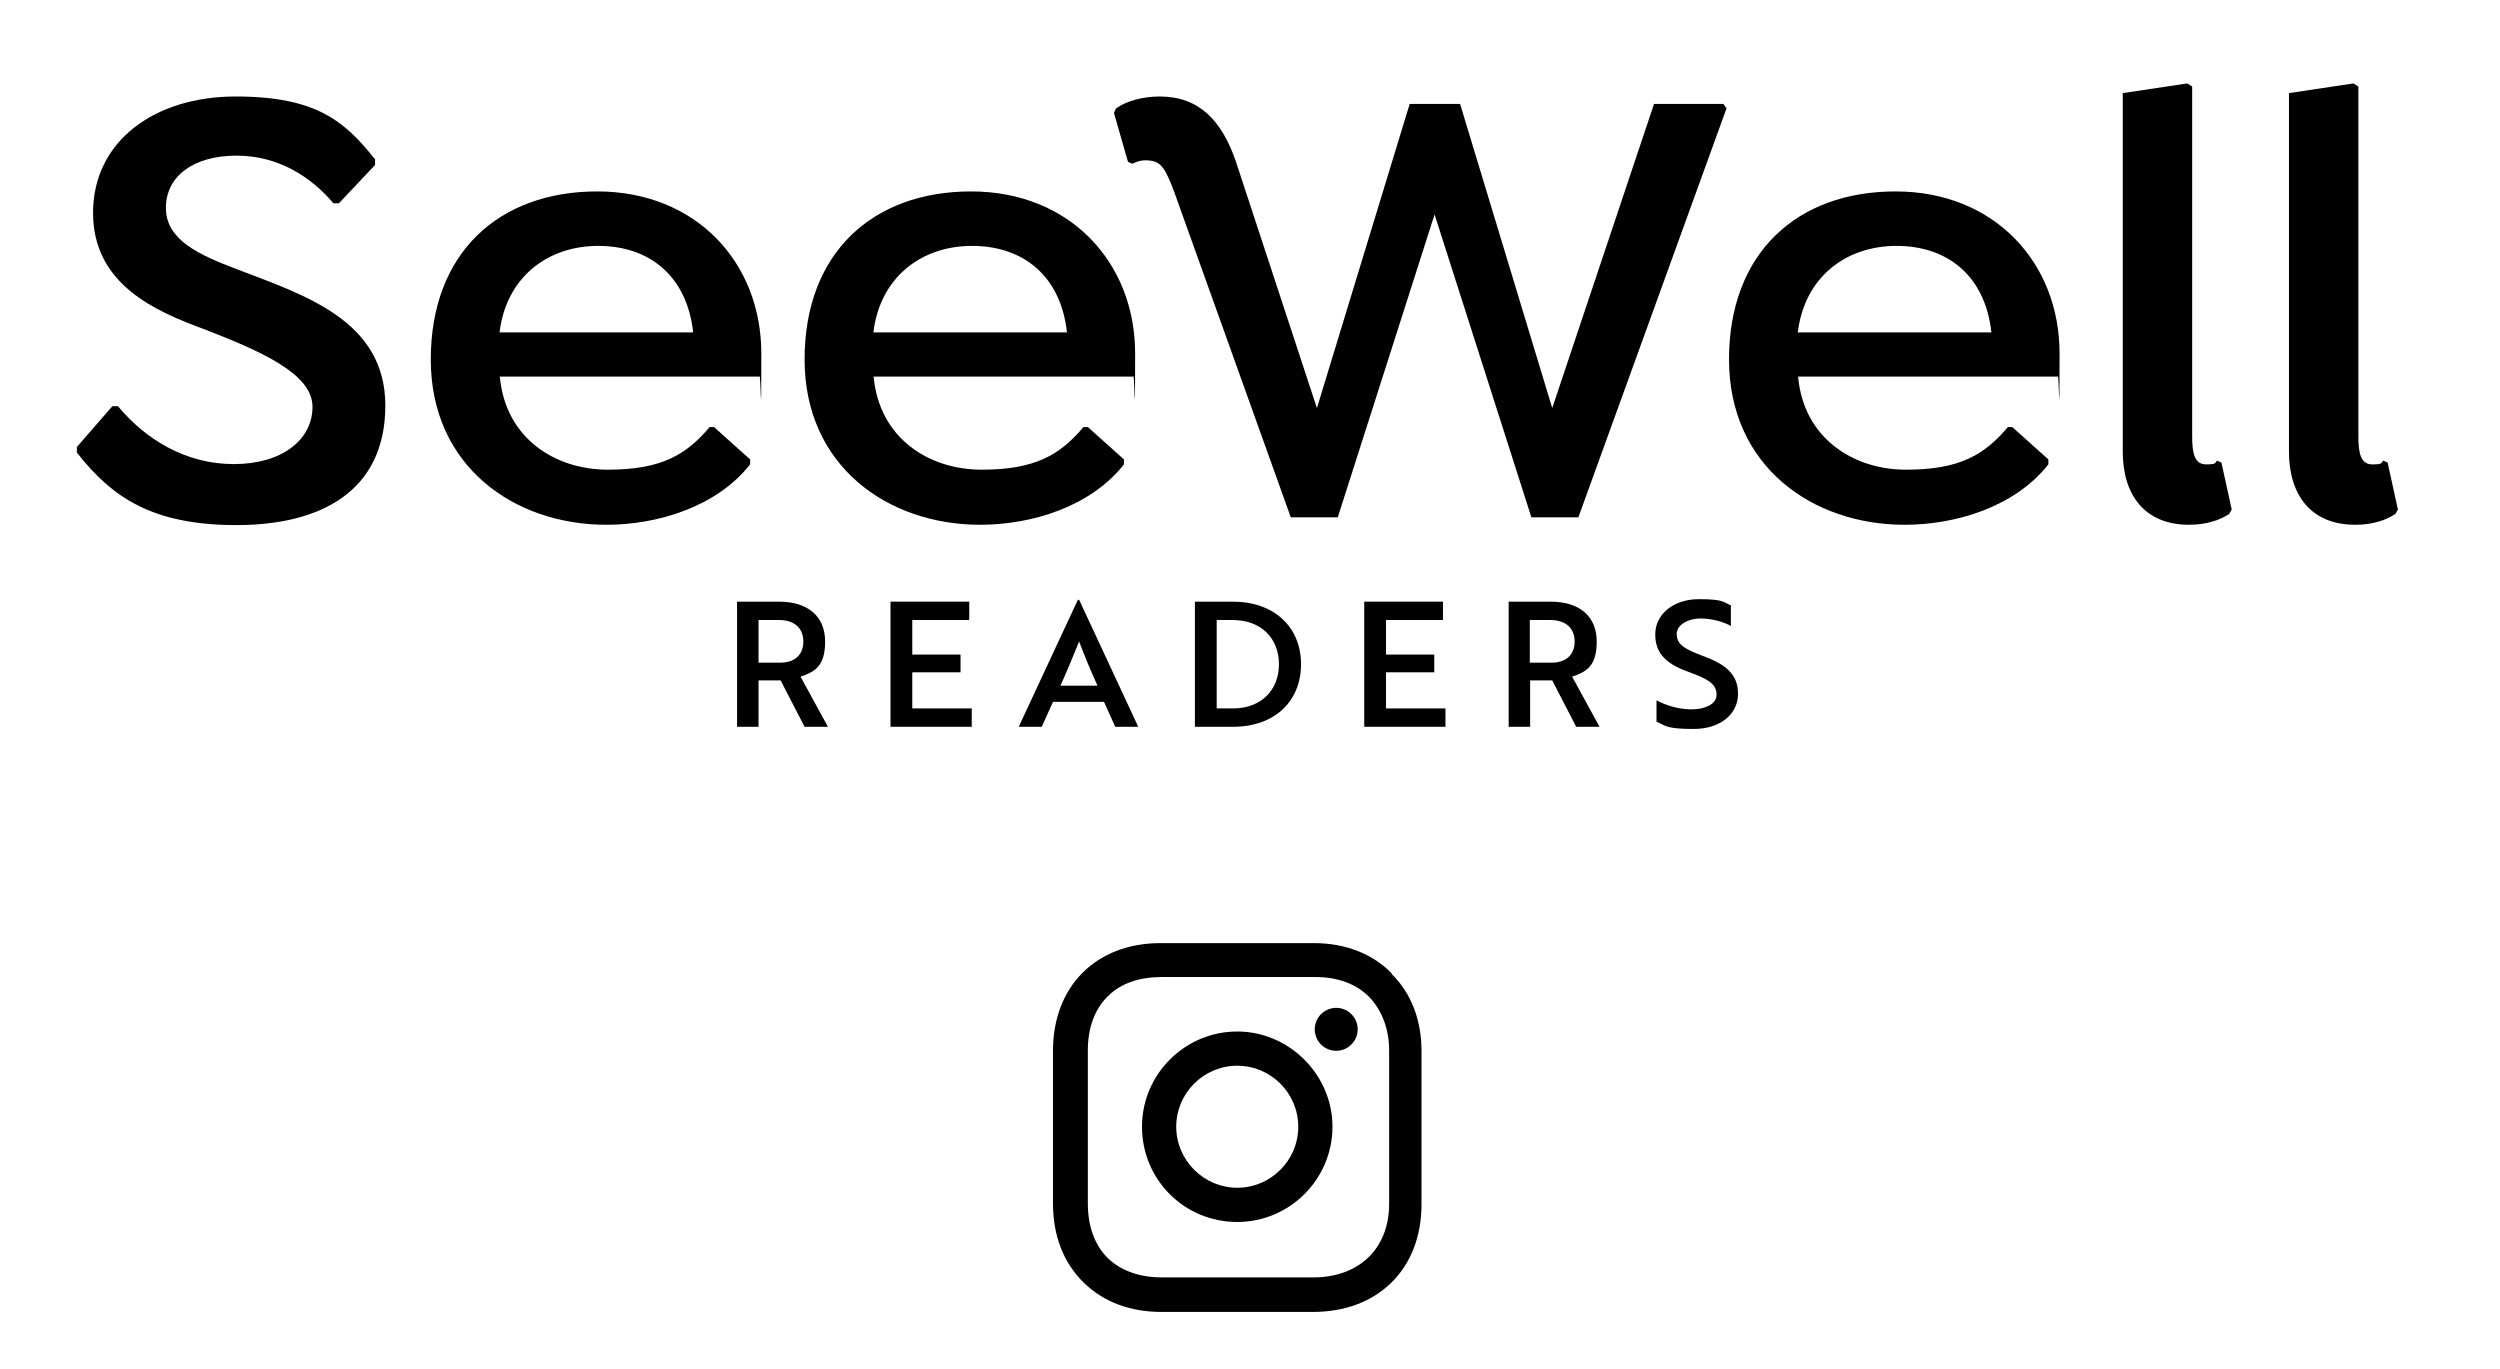 <svg viewBox="0 0 803.2 439.9" version="1.1" xmlns="http://www.w3.org/2000/svg" id="Layer_1">
  
  <defs>
    <style>
      .st0 {
        fill: #010101;
      }
    </style>
  </defs>
  <g>
    <g>
      <path d="M250.3,193.3c9.1,0,14.8,4.6,14.8,12.8s-3.6,9.8-7.9,11.3l8.8,16.1h-7.5l-7.7-14.9h-7.1v14.9h-6.9v-40.2h13.6ZM243.7,199.2v13.7h7c4.5,0,7.4-2.4,7.4-6.8s-3-6.9-7.8-6.9h-6.7Z" class="st0"></path>
      <path d="M286.1,233.5v-40.2h25.3v5.9h-18.3v11.1h15.5v5.7h-15.5v11.6h19.1v5.9h-26.1Z" class="st0"></path>
      <path d="M346.5,192.7h.2l19,40.8h-7.4l-3.6-8h-16.4l-3.6,8h-7.4l19-40.8ZM352.6,220.3c-2.3-5.1-4.2-9.7-5.9-14.2-1.7,4.2-3.8,9.3-6,14.2h11.8Z" class="st0"></path>
      <path d="M383.9,233.5v-40.2h12.2c13.3,0,21.9,8.2,21.9,20.1s-8.5,20.1-21.8,20.1h-12.4ZM390.9,199.2v28.4h5.3c9,0,14.7-5.9,14.7-14.2s-5.7-14.2-14.9-14.2h-5.1Z" class="st0"></path>
      <path d="M438.3,233.5v-40.2h25.3v5.9h-18.3v11.1h15.5v5.7h-15.5v11.6h19.1v5.9h-26.1Z" class="st0"></path>
      <path d="M498.2,193.3c9.1,0,14.8,4.6,14.8,12.8s-3.6,9.8-7.9,11.3l8.8,16.1h-7.5l-7.7-14.9h-7.1v14.9h-6.9v-40.2h13.6ZM491.5,199.2v13.7h7c4.5,0,7.4-2.4,7.4-6.8s-3-6.9-7.8-6.9h-6.7Z" class="st0"></path>
      <path d="M532.2,231.9v-6.9c2.8,1.5,6.7,2.8,10.7,2.9,1.5,0,2.8-.1,4-.4,2.8-.7,4.6-2.1,4.6-4.3,0-3.2-2.3-4.9-8.4-7.1-7.4-2.6-11.3-5.8-11.3-12.3s5.9-11.3,14-11.3,7.9,1,10.3,2v6.6c-2.3-1.3-6.1-2.4-9.8-2.4s-7.6,1.9-7.6,5,2.1,4.7,8.3,7c7.4,2.7,11.4,5.9,11.4,12.2s-5.4,11.3-14.3,11.3-9-1.1-11.8-2.3Z" class="st0"></path>
    </g>
    <g>
      <path d="M24.7,145.4v-1.8l11.4-13.1h1.8c8.8,10.6,21.7,18.6,37.2,18.6s25.3-7.8,25.3-18.4-16.4-17.8-34.7-24.9c-15.5-5.7-35.8-14.3-35.8-37.4s19.8-37.4,45.8-37.4,35.1,8,44.8,20.2v1.8l-11.6,12.3h-1.8c-6.9-8.2-17.4-15.3-31.1-15.3s-22.7,6.5-22.7,16.8,10.6,15.1,23.1,19.8c21.3,8.2,47.4,16.3,47.4,43.7s-20.6,38.4-47.8,38.4-40.1-9-51.3-23.3Z" class="st0"></path>
      <path d="M160.6,121.1c1.8,19.6,17.6,29.8,34.7,29.8s25.1-4.7,32.7-13.7h1.4l11.6,10.4v1.6c-10.8,13.7-29.8,19.4-46.2,19.4-29.6,0-56.4-18.8-56.4-53.1s21.9-54,53.5-54,52.7,22.7,52.7,52.1-.2,5.3-.6,7.4h-83.6ZM160.6,106.8h62.1c-2-18.2-14.1-27.8-30.5-27.8s-29.6,10.2-31.7,27.8Z" class="st0"></path>
      <path d="M280.7,121.1c1.8,19.6,17.6,29.8,34.7,29.8s25.1-4.7,32.7-13.7h1.4l11.6,10.4v1.6c-10.8,13.7-29.8,19.4-46.2,19.4-29.6,0-56.4-18.8-56.4-53.1s21.9-54,53.5-54,52.7,22.7,52.7,52.1-.2,5.3-.6,7.4h-83.6ZM280.7,106.8h62.1c-2-18.2-14.1-27.8-30.5-27.8s-29.6,10.2-31.7,27.8Z" class="st0"></path>
      <path d="M453,33.4h16.1l29.6,97.7,32.7-97.7h22.3l1,1.4-47.6,131.4h-15.1l-31.1-97.3-31.1,97.3h-15.1l-37.4-104.4c-2.7-7.2-4.1-9.8-7.8-10.2-2.7-.4-4.3.4-5.7,1l-1.4-.6-4.5-15.7.6-1.4c3.3-2.5,8.8-3.9,14.1-3.9,12.7,0,20,7.8,24.5,21l26,79.1,29.8-97.7Z" class="st0"></path>
      <path d="M577.7,121.1c1.8,19.6,17.6,29.8,34.7,29.8s25.1-4.7,32.7-13.7h1.4l11.6,10.4v1.6c-10.8,13.7-29.8,19.4-46.2,19.4-29.6,0-56.4-18.8-56.4-53.1s21.9-54,53.5-54,52.7,22.7,52.7,52.1-.2,5.3-.6,7.4h-83.6ZM577.7,106.8h62.1c-2-18.2-14.1-27.8-30.5-27.8s-29.6,10.2-31.7,27.8Z" class="st0"></path>
      <path d="M682.1,29.9l20.6-3.1,1.6,1v112.4c0,5.5.8,9,4.5,9s2.7-.6,3.5-1.2l1.4.6,3.3,15.1-.8,1.4c-2.9,2-7.4,3.5-12.9,3.5-14.1,0-21.3-9.4-21.3-23.5V29.9Z" class="st0"></path>
      <path d="M735.5,29.9l20.6-3.1,1.6,1v112.4c0,5.5.8,9,4.5,9s2.7-.6,3.5-1.2l1.4.6,3.3,15.1-.8,1.4c-2.9,2-7.4,3.5-12.9,3.5-14.1,0-21.3-9.4-21.3-23.5V29.9Z" class="st0"></path>
    </g>
  </g>
  <g>
    <path d="M397.5,331.4c-16.7,0-30.6,13.6-30.6,30.6s13.6,30.6,30.6,30.6,30.6-13.9,30.6-30.6-13.9-30.6-30.6-30.6ZM397.5,381.6c-10.7,0-19.6-8.8-19.6-19.6s8.8-19.6,19.6-19.6,19.6,8.8,19.6,19.6-8.8,19.6-19.6,19.6Z" class="st0"></path>
    <circle r="6.9" cy="330.7" cx="429.3" class="st0"></circle>
    <path d="M447.2,312.8c-6.2-6.4-15-9.8-25.1-9.8h-49.2c-20.8,0-34.6,13.9-34.6,34.6v49c0,10.3,3.3,19.1,10,25.6,6.4,6.2,15,9.3,24.8,9.3h48.7c10.3,0,18.9-3.3,25.1-9.3,6.4-6.2,9.8-15,9.8-25.3v-49.2c0-10-3.3-18.6-9.6-24.8ZM446.3,386.8c0,7.4-2.6,13.4-6.9,17.4s-10.3,6.2-17.4,6.2h-48.7c-7.2,0-13.1-2.1-17.4-6.2-4.3-4.3-6.4-10.3-6.4-17.7v-49c0-7.2,2.1-13.1,6.4-17.4s10.3-6.2,17.4-6.2h49.2c7.2,0,13.1,2.1,17.4,6.4,4.1,4.3,6.4,10.3,6.4,17.2v49.2h0Z" class="st0"></path>
  </g>
</svg>